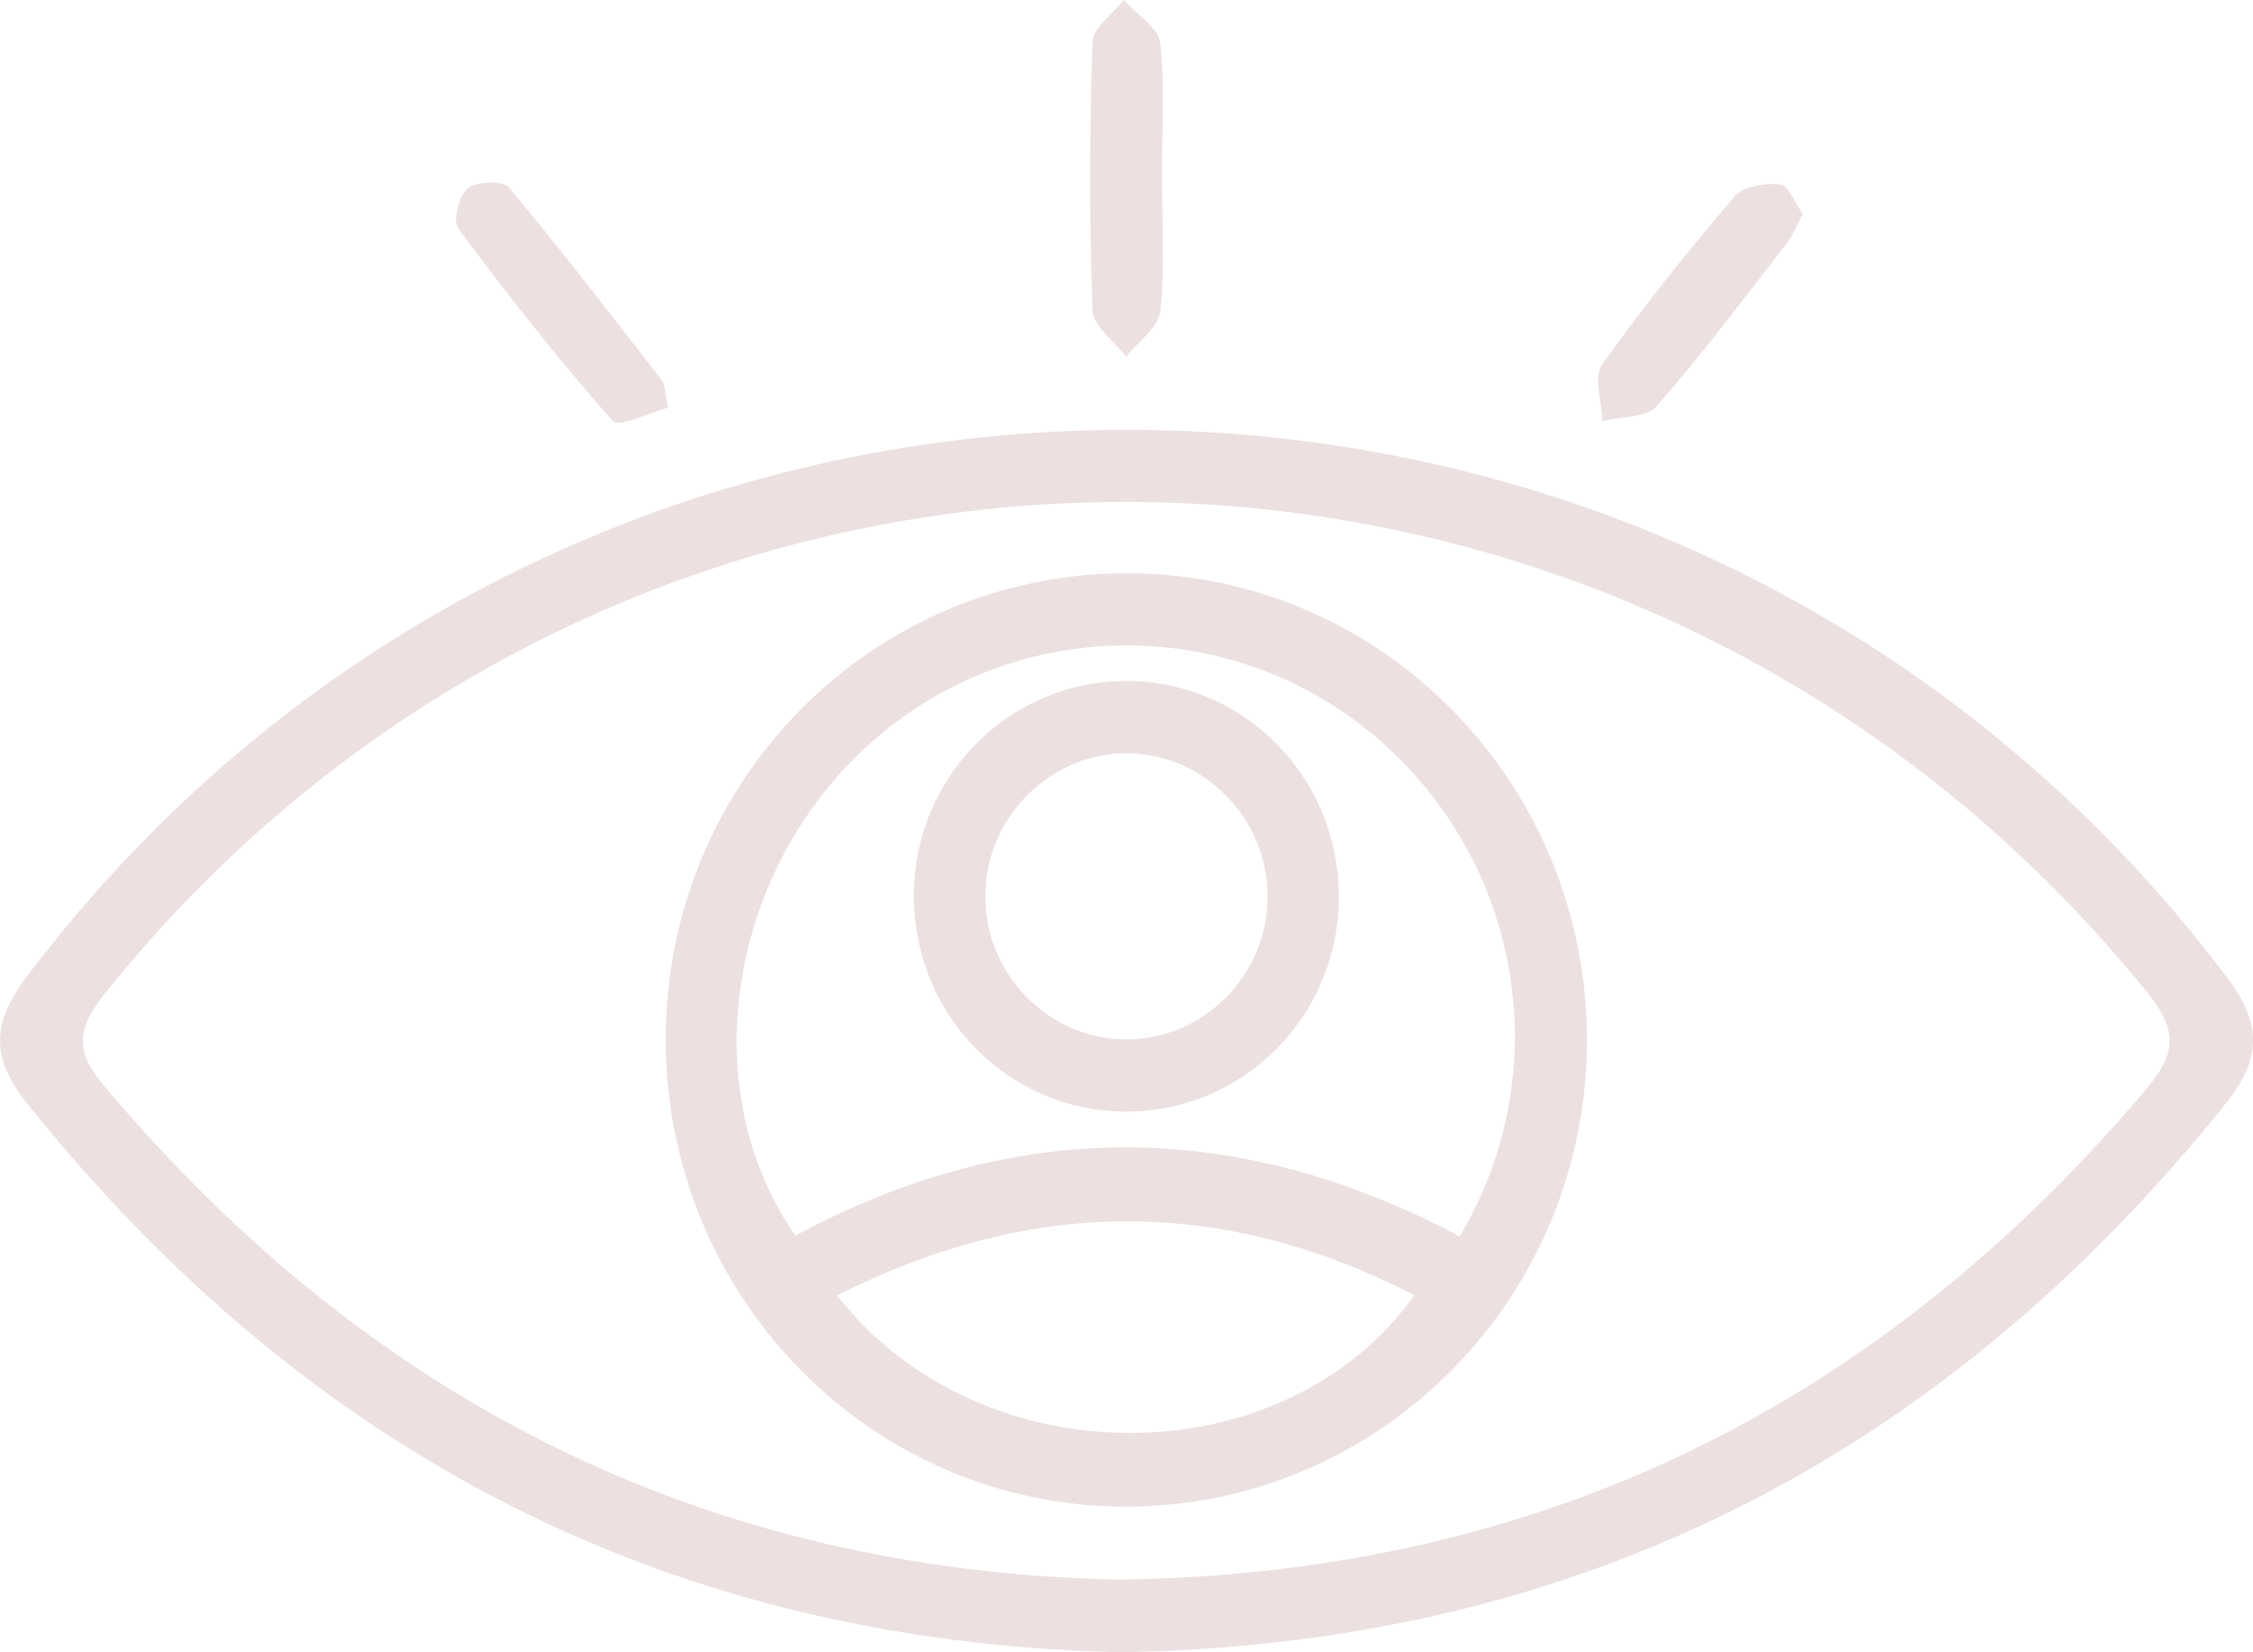 <svg xmlns="http://www.w3.org/2000/svg" width="90" height="66" viewBox="0 0 90 66" fill="none"><g clip-path="url(#clip0_27_808)"><path d="M44.892 66C26.977 65.626 12.451 58.229 1.13 44.138C-0.373 42.266 -0.364 40.903 1.097 38.973C23.115 9.873 67.013 9.906 88.956 39.036C90.459 41.032 90.284 42.381 88.819 44.195C77.479 58.273 62.953 65.664 44.896 65.995L44.892 66ZM44.674 63.096C61.398 62.885 74.978 56.242 85.751 43.485C86.942 42.074 86.989 41.152 85.803 39.679C64.678 13.492 25.138 13.506 4.169 39.712C3.101 41.047 2.955 41.944 4.122 43.331C14.795 56.041 28.267 62.746 44.674 63.096Z" fill="#82332F" fill-opacity="0.15"></path><path d="M46.413 6.945C46.413 8.774 46.541 10.617 46.352 12.421C46.286 13.074 45.463 13.645 44.986 14.25C44.518 13.636 43.667 13.031 43.644 12.402C43.516 8.831 43.525 5.246 43.644 1.675C43.662 1.104 44.456 0.557 44.891 0C45.397 0.566 46.272 1.09 46.343 1.709C46.541 3.432 46.413 5.198 46.413 6.945Z" fill="#82332F" fill-opacity="0.15"></path><path d="M26.688 16.28C25.946 16.477 24.717 17.092 24.476 16.818C22.302 14.356 20.269 11.764 18.302 9.129C18.08 8.831 18.34 7.804 18.695 7.516C19.045 7.233 20.089 7.204 20.33 7.492C22.443 10.012 24.443 12.628 26.466 15.225C26.551 15.335 26.537 15.527 26.688 16.28Z" fill="#82332F" fill-opacity="0.15"></path><path d="M72.01 8.558C71.74 9.062 71.598 9.436 71.362 9.739C69.66 11.922 68.001 14.149 66.177 16.223C65.76 16.698 64.749 16.636 64.012 16.823C63.988 16.06 63.648 15.061 63.997 14.567C65.642 12.244 67.429 10.022 69.282 7.857C69.637 7.444 70.516 7.296 71.111 7.368C71.456 7.411 71.721 8.14 72.014 8.553L72.01 8.558Z" fill="#82332F" fill-opacity="0.15"></path><path d="M44.944 60.183C34.79 60.164 26.58 51.803 26.594 41.488C26.608 31.188 34.852 22.885 45.043 22.899C55.206 22.918 63.411 31.275 63.393 41.589C63.374 51.875 55.111 60.197 44.939 60.183H44.944ZM58.311 49.389C62.324 42.626 60.703 34.102 54.695 29.22C48.711 24.358 40.047 24.685 34.45 29.979C29.014 35.119 27.785 43.648 31.774 49.355C40.543 44.642 49.415 44.656 58.316 49.393L58.311 49.389ZM33.438 51.745C39.181 59.108 51.306 59.036 56.501 51.731C48.82 47.8 41.242 47.8 33.438 51.745Z" fill="#82332F" fill-opacity="0.15"></path><path d="M53.485 35.839C53.466 40.619 49.632 44.445 44.901 44.402C40.188 44.358 36.435 40.447 36.506 35.647C36.572 30.977 40.344 27.209 44.967 27.2C49.689 27.19 53.499 31.054 53.48 35.839H53.485ZM50.639 35.873C50.672 32.724 48.11 30.094 45.005 30.089C41.989 30.089 39.455 32.57 39.361 35.623C39.262 38.781 41.767 41.45 44.877 41.517C47.997 41.584 50.606 39.026 50.639 35.873Z" fill="#82332F" fill-opacity="0.15"></path></g><defs><clipPath id="clip0_27_808"><rect width="90" height="66" fill="white"></rect></clipPath></defs></svg>